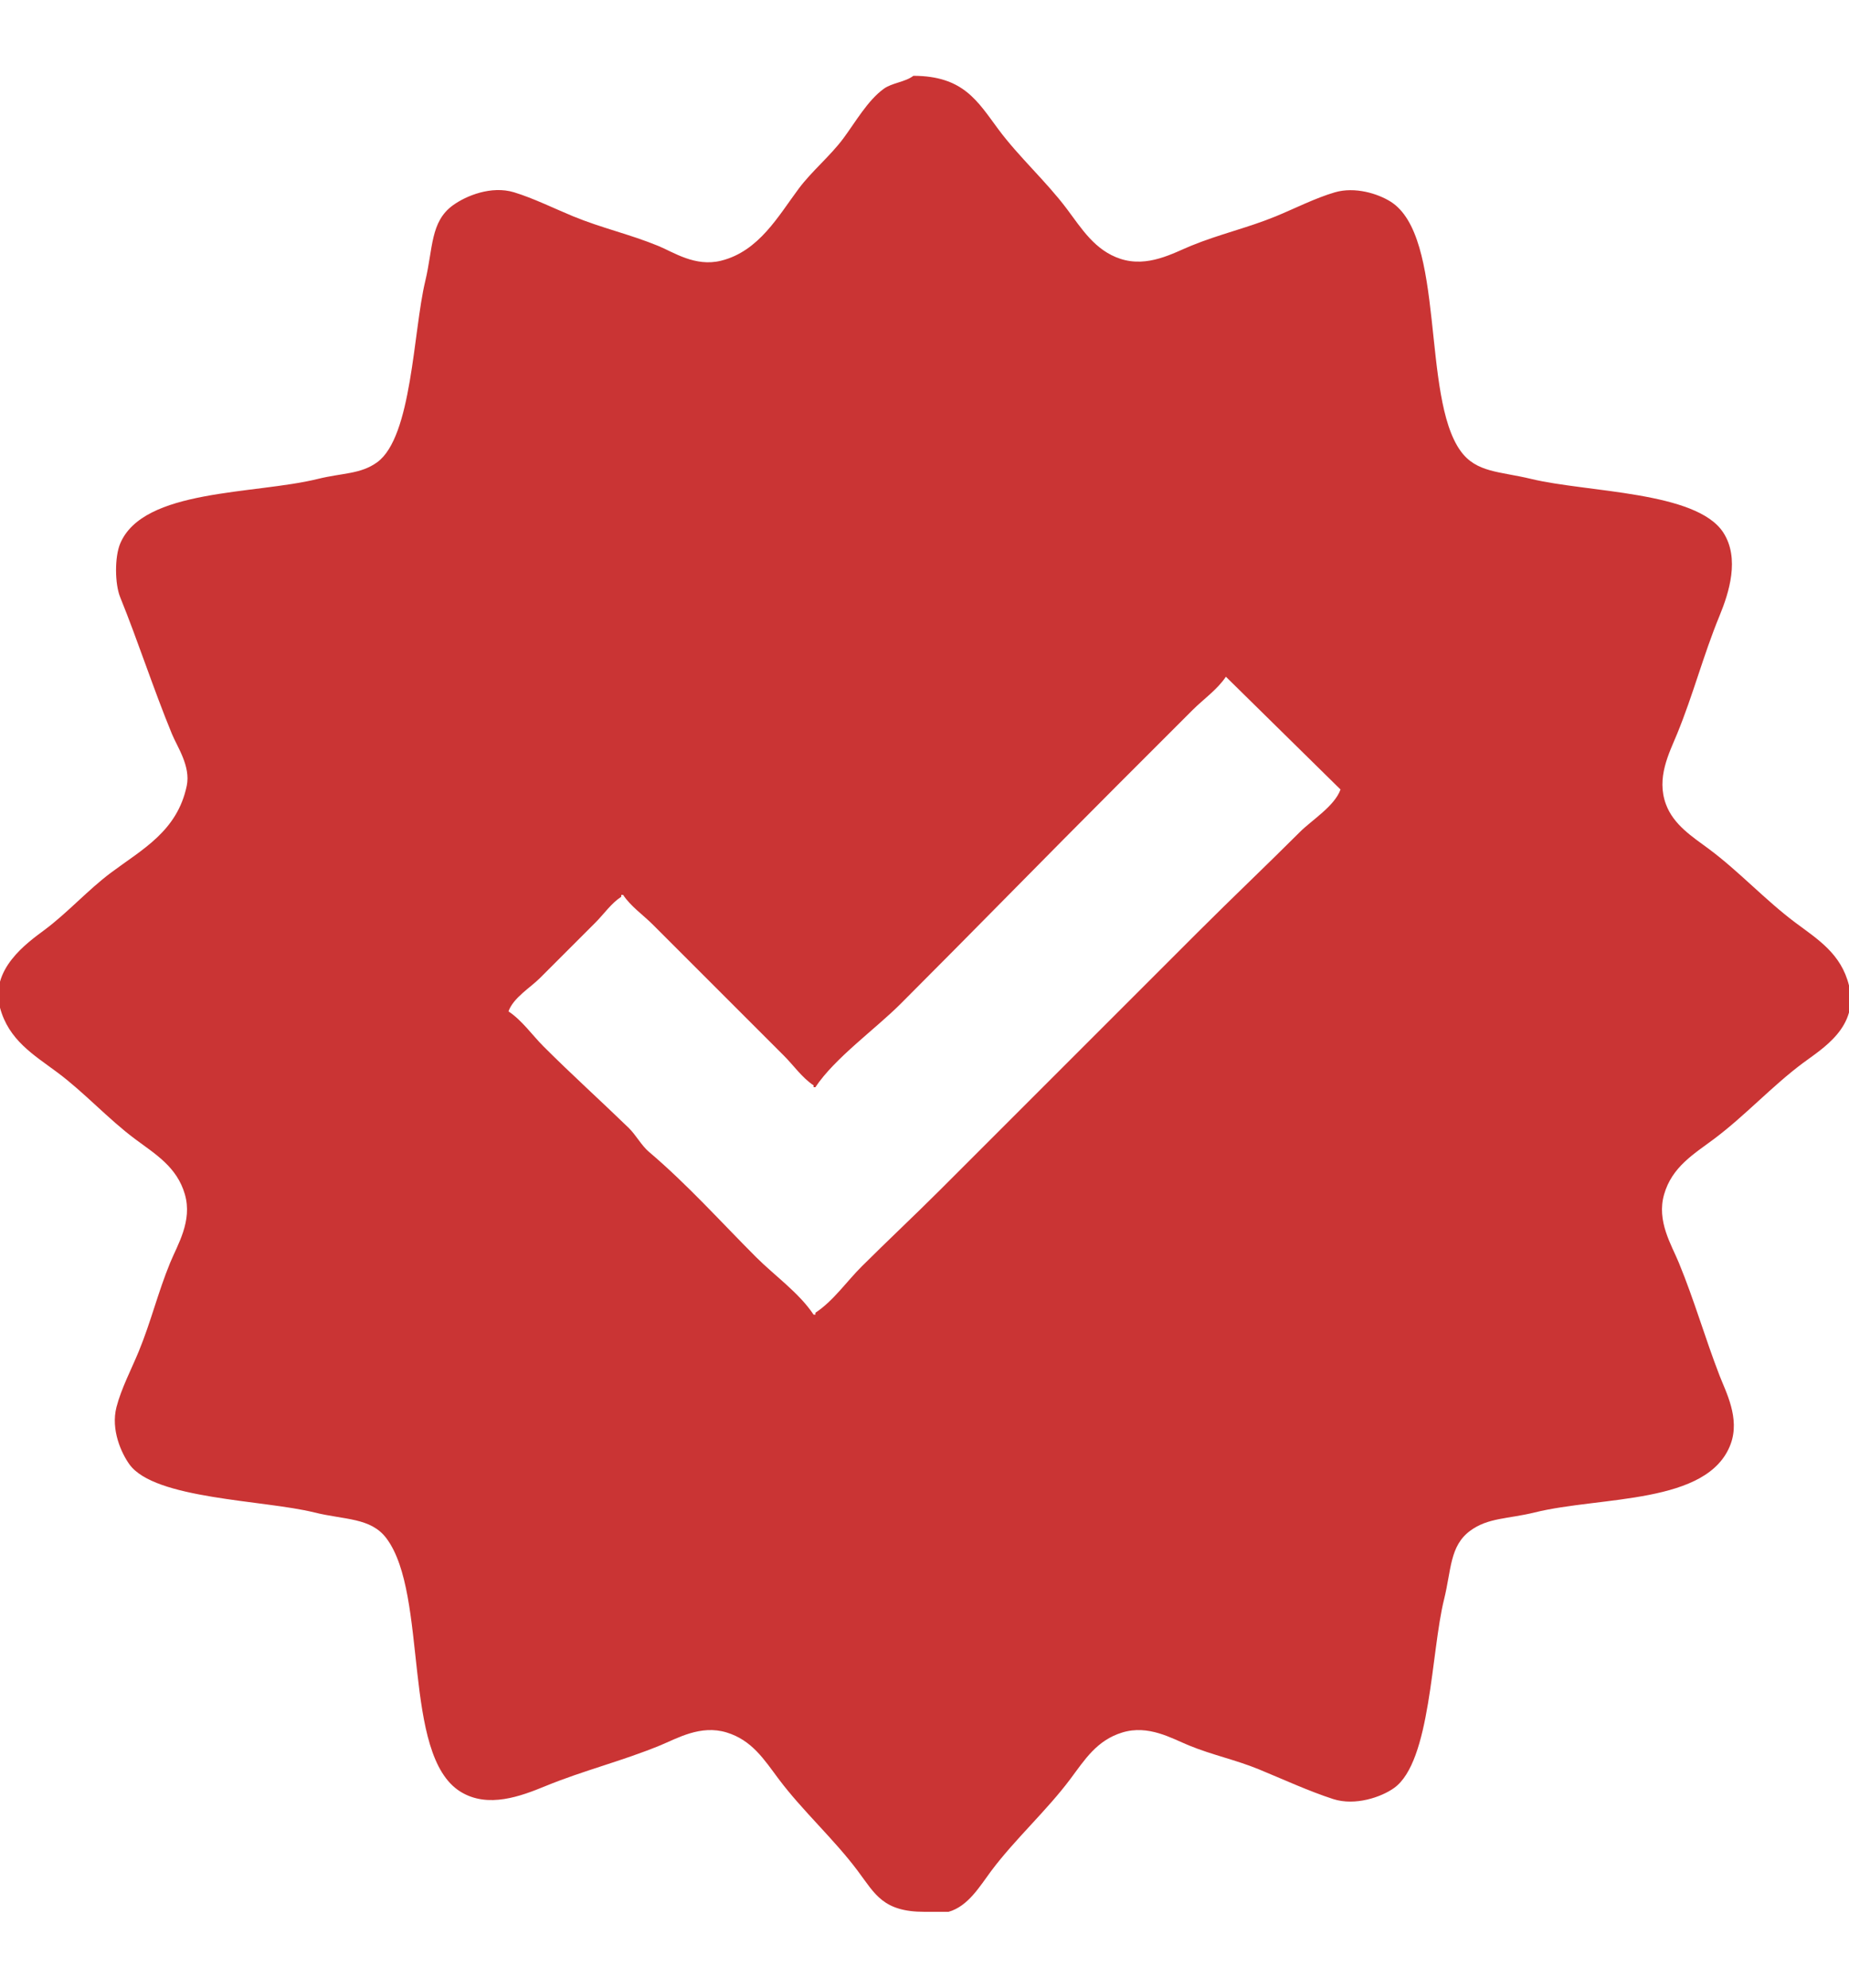 <svg xmlns="http://www.w3.org/2000/svg" width="1000" height="1075" viewBox="0 0 1000 1075"><defs><style>      .cls-1 {        fill: #ca3434;        fill-rule: evenodd;      }    </style></defs><path id="Preenchimento_de_Cor_1" data-name="Preenchimento de Cor 1" class="cls-1" d="M494,41c27.075,0.083,34.623,13.684,46,29,11.118,14.966,25.814,28.093,37,43,7.91,10.541,15.16,22.491,29,27,14.782,4.816,28.5-3.1,38-7,15.536-6.384,30.46-9.627,46-16,9.952-4.081,21.51-9.964,32-13,10.812-3.129,23.128.713,30,5,30.088,18.769,16.543,105.475,38,135,8.5,11.7,21.14,10.924,38,15,30.565,7.39,89.482,6.651,104,29,9.055,13.94,3.1,32.6-2,45-8.852,21.51-14.152,42.424-23,64-4.22,10.29-11.337,23.628-6,38,4.117,11.086,14.162,17.456,23,24,16.324,12.088,30.722,27.836,47,40,12.255,9.158,24.752,16.817,29,34,5.55,22.449-14.556,34.207-25,42-16.638,12.416-31.388,28.581-48,41-11,8.221-22.723,15.109-27,30-4.144,14.428,3.972,27.2,8,37,8.407,20.457,14.058,40.428,22,61,3.413,8.839,11.148,23.073,6,37-12.155,32.883-70.18,28.138-106,37-14.4,3.563-25.3,2.744-35,10-10.986,8.222-10.042,21.07-14,37-7.083,28.511-7.105,87.7-27,102-6.842,4.917-21.023,9.872-33,6-13.175-4.259-27.347-10.8-40-16-12.9-5.307-25.09-7.706-38-13-9.313-3.819-21.874-11.307-36-7-13.795,4.206-20.287,14.669-28,25-12.982,17.388-30.016,32.626-43,50-5.98,8-12.343,19.01-23,22H500c-22.385,0-26.7-9.54-36-22-12.972-17.383-30.006-32.621-43-50-7.69-10.286-14.288-20.8-28-25-14.111-4.317-26.7,3.18-36,7-20.8,8.546-41.193,13.474-62,22-13.034,5.341-31.048,12.3-46,3-31.838-19.8-17.073-106.389-40-137-8.455-11.289-22.678-9.944-39-14-27.327-6.79-86.382-7.085-100-26-4.3-5.974-10.174-18.652-7-31,2.579-10.033,8.192-20.745,12-30,6.662-16.188,10.356-31.8,17-48,4.022-9.8,12.148-22.569,8-37-4.278-14.885-16-21.788-27-30-14.54-10.855-27.409-25.146-42-36-12.766-9.5-26.291-17.429-31-35-5.553-20.724,14.562-34.99,24-42,12.5-9.283,23.545-21.691,36-31,16.925-12.65,35.849-22.4,41-47,2.213-10.57-5.206-21.2-8-28-10.207-24.843-18.229-49.894-28-74-2.933-7.235-3.035-21.774,0-29,12.505-29.777,72.574-26.483,107-35,13.182-3.261,23.014-2.47,32-9,18.86-13.706,19.436-70.672,26-98,4.247-17.681,2.683-32.111,15-41,7.092-5.118,20.737-10.728,33-7,10.494,3.19,22.009,8.89,32,13,15.533,6.389,30.459,9.63,46,16,8.278,3.393,19.984,11.487,34,8,20.482-5.095,30.98-24.238,42-39,7.048-9.442,16.961-17.575,24-27,6.526-8.739,13.213-20.662,22-27C482.5,44.757,489.509,44.423,494,41ZM663,366c-4.624,6.968-12.153,12.153-18,18l-40,40c-39.5,39.5-78.492,79.508-118,119-13.615,13.609-35.563,29.28-46,45h-1v-1c-6.238-4.124-10.781-10.781-16-16l-35-35-36-36c-5.221-5.221-11.869-9.763-16-16h-1v1c-5.511,3.618-9.41,9.41-14,14l-30,30c-5.234,5.234-14.347,10.584-17,18,7.337,4.855,12.845,12.845,19,19,15.023,15.023,30.741,29.2,46,44,3.936,3.818,6.841,9.472,11,13,20.754,17.606,38.823,37.823,58,57,9.9,9.9,23.224,19.267,31,31h1v-1c9.737-6.434,16.838-16.868,25-25,14.2-14.148,28.828-27.828,43-42L648,504c18.167-18.167,36.833-35.833,55-54,6.493-6.493,18.735-13.949,22-23Z"></path></svg>